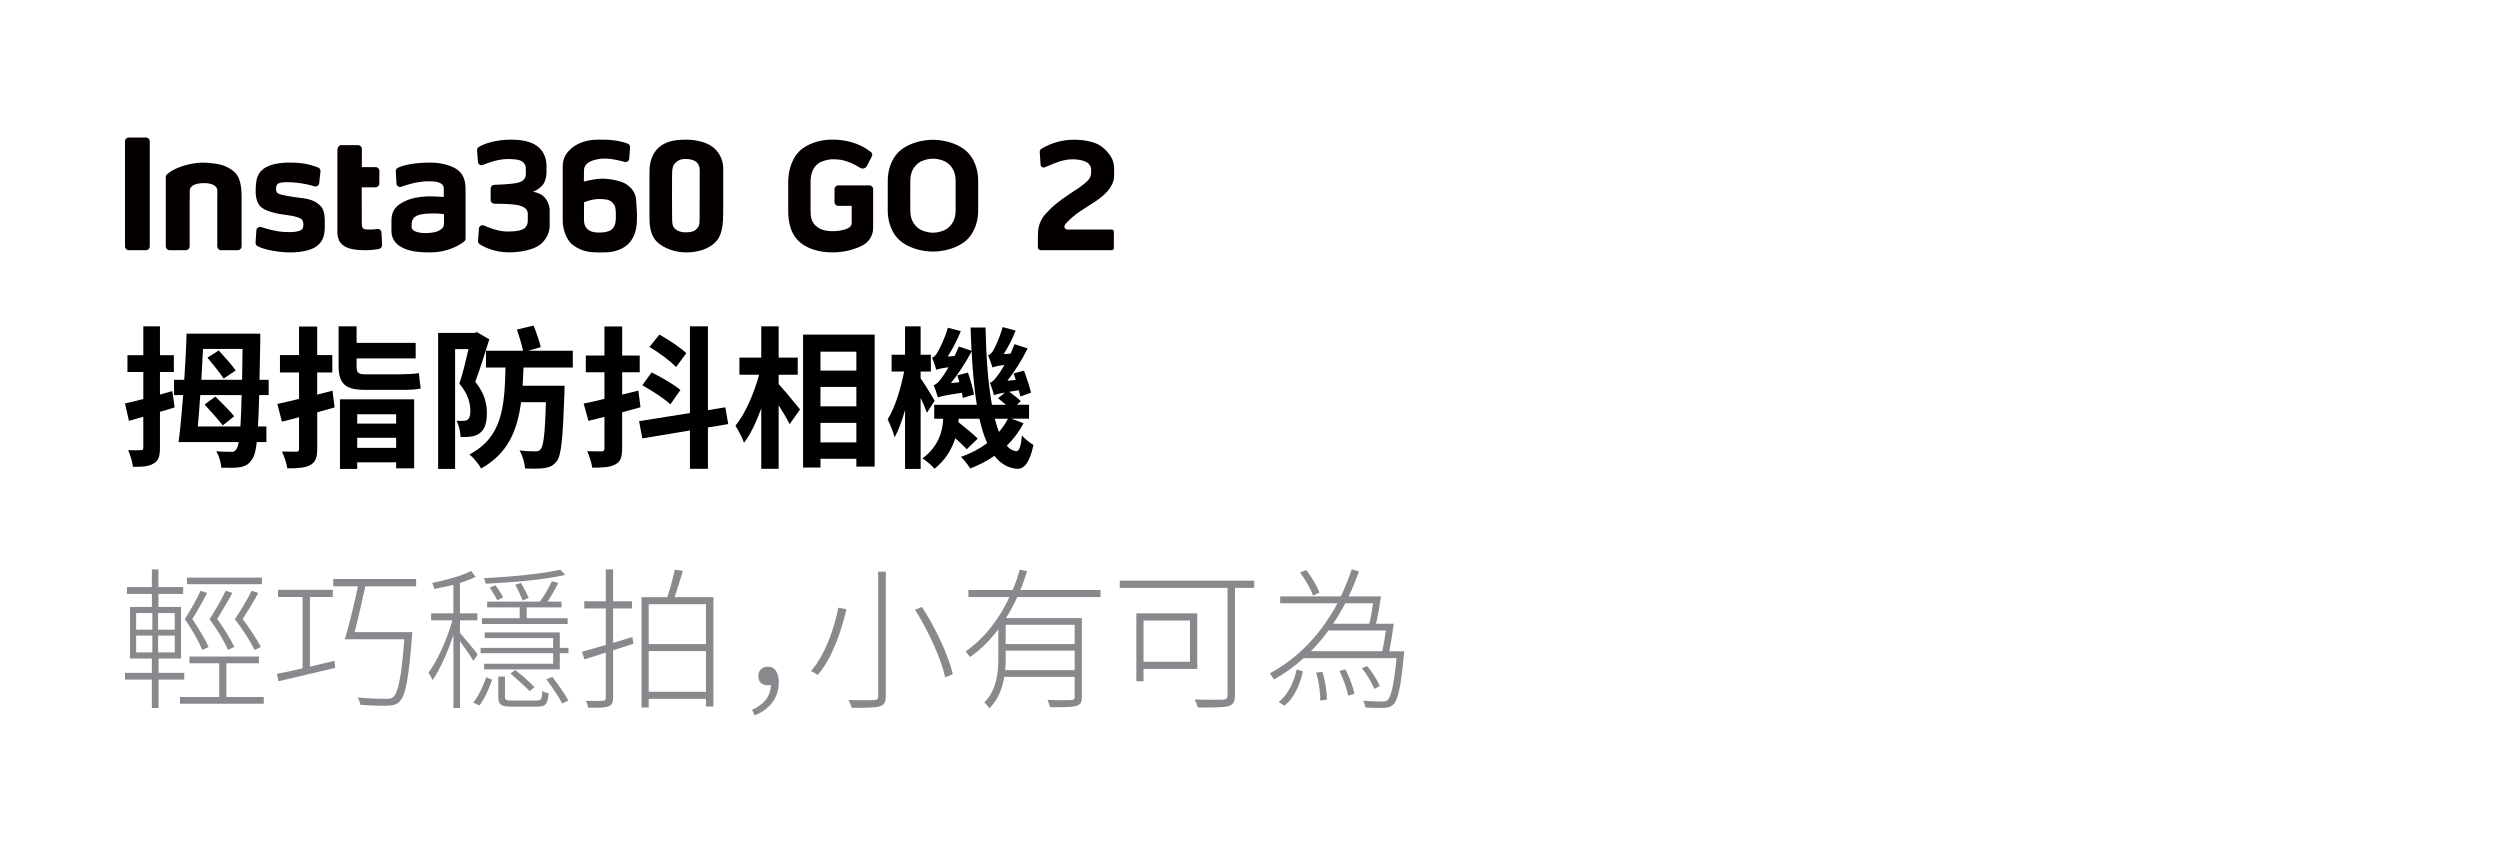 <svg width="600" height="204" viewBox="0 0 600 204" fill="none" xmlns="http://www.w3.org/2000/svg">
<path fill-rule="evenodd" clip-rule="evenodd" d="M231.175 35.667C229.225 34.309 226.482 33.55 223.911 33.55C221.341 33.55 218.598 34.304 216.647 35.667C213.834 37.629 213.063 41.035 213.063 43.276V50.654C213.063 52.896 213.839 56.296 216.647 58.257C218.598 59.621 221.341 60.375 223.911 60.375C226.482 60.375 229.225 59.621 231.175 58.257C233.988 56.296 234.759 52.896 234.759 50.654V43.276C234.759 41.035 233.988 37.629 231.175 35.667ZM229.348 50.621C229.338 52.324 228.723 53.828 227.328 54.862C226.654 55.358 225.291 55.843 223.911 55.843C222.532 55.843 221.168 55.358 220.495 54.862C219.099 53.833 218.49 52.324 218.474 50.621C218.463 48.87 218.463 48.638 218.463 46.962C218.463 45.286 218.463 45.055 218.474 43.303C218.485 41.601 219.099 40.097 220.495 39.062C221.168 38.567 222.532 38.082 223.911 38.082C225.291 38.082 226.654 38.567 227.328 39.062C228.723 40.097 229.338 41.601 229.348 43.303C229.359 45.055 229.359 45.281 229.359 46.962C229.359 48.644 229.359 48.87 229.348 50.621Z" fill="#040000"/>
<path fill-rule="evenodd" clip-rule="evenodd" d="M209.55 45.389C209.55 44.893 209.151 44.494 208.661 44.494H201.176C200.685 44.494 200.287 44.893 200.287 45.389V48.509C200.287 49.005 200.685 49.404 201.176 49.404H204.404V53.548C204.404 54.06 204.064 54.464 203.622 54.717C203.089 55.019 202.313 55.229 201.672 55.337C201.052 55.444 200.152 55.482 199.775 55.482C197.889 55.482 196.816 54.986 196.17 54.501C194.644 53.354 194.553 52.039 194.537 50.352C194.526 48.622 194.526 45.308 194.537 43.578C194.547 41.892 195 40.248 196.385 39.23C197.053 38.739 198.557 38.222 199.92 38.222C201.138 38.222 203.288 38.281 206.403 40.264C206.985 40.636 207.761 40.431 208.073 39.812L209.27 37.462C209.437 37.128 209.334 36.729 209.043 36.503C206.047 34.148 202.706 33.507 199.661 33.507C197.118 33.507 194.655 34.212 192.721 35.56C189.935 37.505 189.169 41.326 189.169 43.546V50.67C189.169 52.89 189.563 56.484 192.554 58.581C194.38 59.863 196.714 60.483 199.263 60.564C201.833 60.666 204.458 60.106 206.543 59.125C206.694 59.055 206.839 58.98 206.985 58.899L207.303 58.715C208.655 57.934 209.55 56.355 209.55 54.792V49.409V45.394V45.389Z" fill="#040000"/>
<path d="M150.192 44.139C149.055 43.417 146.453 42.899 144.62 42.883C142.573 42.861 140.126 43.6 140.126 43.6C140.126 43.6 140.126 42.177 140.158 40.83C140.212 38.583 143.478 38.049 145.159 38.055C146.857 38.06 148.77 38.534 149.912 38.863C150.44 39.014 150.974 38.642 151.011 38.098L151.216 35.344C151.243 34.967 151.022 34.611 150.667 34.477C149.001 33.835 146.938 33.517 144.76 33.517C143.58 33.517 141.414 33.399 139.226 34.326C137.609 35.01 135.055 36.734 135.055 39.828C135.055 42.921 135.055 44.882 135.055 47.593C135.055 51.009 135.055 50.341 135.055 53.095C135.055 54.609 135.729 57.465 137.464 58.775C139.695 60.456 141.748 60.591 143.785 60.591C146.016 60.591 147.546 60.548 149.416 59.545C151.804 58.268 152.774 55.8 152.849 53.165C152.903 51.408 152.849 50.638 152.752 49.21C152.66 47.803 152.844 45.831 150.182 44.144L150.192 44.139ZM147.115 54.76C146.458 55.622 144.971 55.816 143.823 55.816C142.675 55.816 141.543 55.649 140.783 54.76C140.024 53.865 140.158 52.815 140.158 51.397C140.158 49.646 140.169 48.557 140.169 48.557C140.169 48.557 142.12 47.712 143.952 47.765C145.041 47.798 146.253 47.814 146.997 48.628C147.746 49.441 147.805 50.147 147.805 51.683C147.805 53.057 147.773 53.892 147.115 54.755V54.76Z" fill="#040000"/>
<path d="M173.569 47.022C173.569 44.144 173.569 42.436 173.569 40.35C173.569 38.13 172.335 35.786 170.045 34.644C168.617 33.932 166.628 33.517 164.548 33.517C162.468 33.517 160.415 33.76 158.701 34.929C156.664 36.325 155.877 38.755 155.877 41.045V52.529C155.877 56.393 157.252 57.886 158.593 58.791C160.21 59.885 162.468 60.58 164.72 60.58C167.216 60.58 170.287 59.906 172.119 57.648C173.337 56.145 173.569 53.531 173.569 51.101C173.569 48.671 173.569 49.829 173.569 47.022ZM167.927 41.315C167.927 42.905 167.927 43.88 167.927 47.027C167.927 48.913 167.905 49.716 167.905 51.063V52.373C167.905 54.016 167.798 54.394 167.016 55.116C166.332 55.746 165.082 55.757 164.462 55.757C163.508 55.757 162.657 55.498 162.037 54.943C161.369 54.34 161.299 53.774 161.299 51.543C161.299 50.174 161.282 49.274 161.282 46.93C161.282 45.217 161.304 43.788 161.293 42.285C161.282 40.544 161.417 39.59 162.349 38.852C162.996 38.346 163.562 38.152 164.532 38.152C165.437 38.152 166.558 38.362 167.119 38.868C167.959 39.634 167.932 40.496 167.932 41.32L167.927 41.315Z" fill="#040000"/>
<path d="M131.935 50.573C131.935 49.307 131.272 47.043 129.025 46.31C128.47 46.127 128.163 46.041 127.904 46.041C128.534 45.798 129.154 45.475 129.968 44.694C130.782 43.912 131.164 42.668 131.164 41.11C131.164 40.011 131.164 40.722 131.164 39.828C131.164 37.608 130.173 35.673 128.222 34.617C126.681 33.781 124.568 33.512 122.677 33.512C118.781 33.512 116.059 34.568 114.912 35.269C114.631 35.441 114.47 35.748 114.497 36.077L114.707 38.852C114.75 39.445 115.364 39.817 115.908 39.585C117.202 39.035 119.433 38.238 121.561 38.179C122.591 38.152 124.067 38.2 124.816 38.502C125.662 38.847 126.185 39.558 126.196 40.34C126.206 41.18 126.212 41.056 126.212 41.579C126.212 42.738 125.792 43.018 125.42 43.352C124.897 43.821 123.905 43.961 122.725 44.101C121.976 44.193 120.16 44.311 118.603 44.365C118.134 44.381 117.762 44.764 117.762 45.227L117.751 48.019C117.751 48.498 118.134 48.886 118.614 48.892C119.966 48.902 121.831 48.924 123.194 49.069C125.075 49.274 126.67 49.786 126.67 51.327C126.67 52.869 126.67 50.638 126.67 52.933C126.67 55.229 124.66 55.563 121.669 55.563C119.713 55.563 117.477 54.717 116.162 54.13C115.612 53.882 114.987 54.259 114.944 54.857L114.723 57.821C114.701 58.139 114.852 58.446 115.127 58.618C116.092 59.233 118.603 60.569 122.159 60.569C124.708 60.569 127.882 60.003 129.558 58.775C130.156 58.333 131.924 56.678 131.924 54.146C131.924 52.879 131.924 53.882 131.924 52.287C131.924 50.788 131.924 51.667 131.924 50.562L131.935 50.573Z" fill="#040000"/>
<path d="M109.156 40.34C107.443 39.461 105.476 39.025 103.272 39.025C100.206 39.025 97.236 39.423 95.474 40.275C95.156 40.431 94.968 40.76 94.989 41.116L95.151 44.036C95.183 44.635 95.776 45.028 96.331 44.818C97.775 44.273 100.292 43.535 102.69 43.508C104.312 43.487 105.131 43.654 105.713 43.972C106.29 44.29 106.516 44.635 106.516 45.464C106.516 46.143 106.511 47.27 106.511 47.27C106.511 47.27 103.703 47.065 102.35 47.146C100.491 47.259 98.756 47.48 96.816 48.471C95.226 49.285 93.944 50.438 93.944 52.922V55.536C93.944 57.266 95 58.651 96.46 59.384C98.05 60.181 99.845 60.58 103.148 60.58C107.669 60.58 110.488 58.683 111.404 57.95C111.614 57.783 111.732 57.53 111.732 57.261V45.313C111.732 42.878 110.876 41.218 109.162 40.345L109.156 40.34ZM105.697 55.143C104.732 55.811 103.272 55.924 102.124 55.946C100.971 55.962 99.602 55.698 99.085 55.148C98.643 54.679 98.799 54.539 98.799 53.849C98.799 52.836 99.241 52.082 100.265 51.678C101.289 51.273 102.776 51.263 103.692 51.236C105.374 51.187 106.559 51.408 106.559 51.408V52.319C106.559 54.087 106.667 54.474 105.697 55.143Z" fill="#040000"/>
<path d="M72.238 47.507C69.71 47.205 67.372 46.801 66.725 46.423C66.068 46.035 66.154 44.699 66.553 44.225C67.118 43.551 69.673 43.697 71.16 43.848C73.03 44.042 74.517 44.424 75.439 44.715C75.983 44.888 76.549 44.516 76.608 43.955L76.915 41.126C76.958 40.711 76.716 40.323 76.317 40.183C74.264 39.456 72.734 39.019 69.398 39.019C67.943 39.019 66.256 39.181 64.753 39.72C62.333 40.587 61.638 42.279 61.487 43.778C61.412 44.532 61.352 44.893 61.358 45.874C61.363 47.485 61.692 48.778 62.603 49.635C63.513 50.503 65.507 51.171 68.536 51.575C71.225 51.931 71.871 52.249 72.335 52.588C72.976 53.057 72.922 54.668 72.486 55.046C71.785 55.649 70.12 55.795 68.115 55.665C66.116 55.536 63.982 54.927 62.721 54.507C62.155 54.318 61.568 54.712 61.525 55.304L61.336 58.23C61.315 58.581 61.498 58.915 61.81 59.082C63.411 59.939 66.897 60.585 69.63 60.585C72.647 60.585 75.013 59.966 76.296 58.861C77.761 57.595 77.955 56.021 77.955 53.979C77.955 52.427 77.977 50.508 76.975 49.474C75.956 48.455 74.916 47.825 72.232 47.507H72.238Z" fill="#040000"/>
<path d="M90.516 54.959C90.118 55.024 89.606 55.083 88.959 55.089C88.07 55.1 87.37 55.051 87.154 54.846C86.938 54.642 86.831 54.27 86.831 53.424L86.809 44.963H90.118C90.624 44.963 91.039 44.548 91.039 44.042L91.055 41.013C91.055 40.512 90.651 40.108 90.15 40.108H86.847V35.748C86.847 35.247 86.437 34.838 85.936 34.838H81.884C81.382 34.838 80.973 35.247 80.973 36.26V54.981C80.973 55.757 80.811 57.557 82.148 58.721C83.49 59.885 85.731 60.036 87.607 60.047C89.088 60.057 90.263 59.879 90.98 59.734C91.416 59.642 91.724 59.254 91.702 58.807L91.562 55.806C91.535 55.261 91.045 54.868 90.506 54.959H90.516Z" fill="#040000"/>
<path d="M56.19 41.202C55.699 40.798 54.239 39.574 51.544 39.256C49.739 39.041 48.02 38.793 45.067 39.51C42.109 40.232 40.643 41.315 40.083 41.838C39.899 42.01 39.791 42.247 39.791 42.495V59.109C39.791 59.605 40.196 60.047 40.691 60.047H44.62C45.116 60.047 45.52 59.605 45.52 59.109V48.897C45.52 47.625 45.541 47.216 45.541 45.804C45.541 44.392 47.233 43.95 49.044 43.95C50.515 43.95 52.164 44.397 52.164 45.804C52.164 46.585 52.143 47.173 52.143 47.701V59.114C52.143 59.61 52.547 60.052 53.043 60.052H57.084C57.58 60.052 57.984 59.61 57.984 59.114V47.151C57.984 44.575 57.537 42.312 56.19 41.202Z" fill="#040000"/>
<path d="M35.033 33H30.911C30.408 33 30 33.408 30 33.911V59.141C30 59.644 30.408 60.052 30.911 60.052H35.033C35.536 60.052 35.944 59.644 35.944 59.141V33.911C35.944 33.408 35.536 33 35.033 33Z" fill="#040000"/>
<path d="M257.015 52.459L257.441 52.076C258.4 51.203 259.645 50.422 260.965 49.592C263.347 48.105 265.75 46.575 266.887 44.273C267.173 43.67 267.383 42.991 267.383 42.323V40.167C267.356 39.493 267.221 38.912 266.936 38.216C266.849 38.044 266.758 37.871 266.677 37.699C265.729 36.136 264.403 35.086 263.552 34.654C262.15 33.948 260.049 33.544 257.78 33.533H257.726C254.994 33.533 252.386 34.256 249.966 35.684C249.681 35.851 249.519 36.174 249.541 36.503L249.74 39.526C249.756 39.758 249.885 39.968 250.085 40.092C250.29 40.221 250.543 40.237 250.769 40.146C250.974 40.059 251.2 39.962 251.443 39.86C252.839 39.256 254.752 38.432 256.611 38.27C256.896 38.243 257.177 38.233 257.441 38.233C258.637 38.233 259.548 38.453 259.93 38.567C260.189 38.642 260.836 38.858 261.234 39.256C261.682 39.698 261.876 40.124 261.87 40.668V41.552C261.87 42.118 261.52 42.899 261.116 43.298C259.575 44.812 258.082 45.621 256.638 46.596C254.8 47.835 252.903 49.118 250.818 51.473C249.341 53.138 249.109 55.137 249.104 56.183L249.083 59.314C249.083 59.712 249.411 60.047 249.815 60.047C250.058 60.047 266.629 60.047 266.801 60.047C266.963 60.047 267.103 59.993 267.2 59.896C267.281 59.815 267.324 59.707 267.324 59.583L267.334 55.611C267.334 55.471 267.281 55.342 267.184 55.245C267.087 55.148 266.952 55.089 266.806 55.089C265.4 55.089 261.773 55.1 258.955 55.089H256.142C255.883 55.089 255.657 54.916 255.538 54.695C255.42 54.464 255.441 54.184 255.592 53.962C256.007 53.364 256.26 53.133 257.009 52.454L257.015 52.459Z" fill="#040000"/>
<path d="M41.909 97.779C40.734 98.145 39.565 98.512 38.39 98.841V107.452C38.39 109.467 38.062 110.529 36.925 111.192C35.863 111.925 34.252 112.07 31.902 112.032C31.794 110.971 31.277 109.176 30.765 108.039C32.086 108.077 33.368 108.077 33.804 108.039C34.246 108.039 34.392 107.894 34.392 107.414V100.015L30.948 101.001L30 96.825C31.245 96.567 32.748 96.168 34.397 95.764V89.275H30.587V85.245H34.397V78.32H38.39V85.245H41.726V89.275H38.39V94.697C39.382 94.406 40.368 94.147 41.36 93.856L41.909 97.779ZM62.209 94.81C62.133 97.849 62.026 100.376 61.918 102.359H63.933V106.094H61.627C61.406 108.109 61.077 109.316 60.673 109.979C59.833 111.37 58.986 111.849 57.742 112.102C56.567 112.323 54.81 112.286 53.123 112.248C53.048 111.111 52.574 109.424 51.916 108.293C53.458 108.438 54.772 108.438 55.581 108.438C56.13 108.476 56.459 108.255 56.788 107.705C57.009 107.414 57.154 106.935 57.3 106.094H42.863C43.267 103.017 43.634 99.024 43.962 94.81H41.764V91.145H44.221C44.48 87.335 44.695 83.488 44.771 80.082H62.462V82.243C62.387 85.579 62.355 88.548 62.279 91.145H64.478V94.81H62.204H62.209ZM57.704 102.359C57.812 100.452 57.925 97.962 57.995 94.81H48.063C47.88 97.483 47.697 100.085 47.476 102.359H57.699H57.704ZM48.726 83.746C48.618 86.128 48.468 88.693 48.322 91.145H58.103C58.14 88.947 58.178 86.495 58.211 83.746H48.721H48.726ZM53.452 102.101C52.498 100.781 50.521 98.657 49.093 97.084L51.695 95.176C53.161 96.604 55.177 98.62 56.2 99.902L53.452 102.101ZM52.498 84.113C53.819 85.579 55.688 87.632 56.567 88.914L53.673 90.854C52.832 89.572 51.07 87.373 49.788 85.837L52.498 84.113Z" fill="black"/>
<path d="M80.31 97.779L76.133 98.954V107.711C76.133 109.834 75.729 110.901 74.485 111.596C73.278 112.291 71.515 112.404 68.95 112.404C68.805 111.267 68.217 109.51 67.668 108.373C69.096 108.411 70.599 108.411 71.073 108.411C71.585 108.411 71.769 108.228 71.769 107.716V100.134C70.303 100.538 68.945 100.867 67.662 101.196L66.563 96.944C68.067 96.615 69.861 96.211 71.769 95.737V89.399H67.188V85.223H71.769V78.374H76.128V85.223H79.755V89.399H76.128V94.713C77.373 94.384 78.618 94.088 79.793 93.759L80.305 97.79L80.31 97.779ZM87.563 93.565C82.762 93.565 81.264 91.991 81.264 87.777V78.325H85.585V82.281H99.763V86.021H85.585V87.928C85.585 89.319 85.914 89.836 87.525 89.836H95.808C97.274 89.836 99.472 89.76 100.534 89.545C100.642 90.644 100.825 92.255 100.976 93.247C100.06 93.506 97.861 93.576 96.029 93.576H87.563V93.565ZM81.592 95.834H99.397V112.394H95.075V110.965H85.731V112.539H81.592V95.834ZM85.731 99.423V101.659H95.075V99.423H85.731ZM95.075 107.484V105.065H85.731V107.484H95.075Z" fill="black"/>
<path d="M117.433 81.435C116.442 84.657 115.159 88.726 114.06 91.62C116.404 94.513 116.846 97.041 116.846 99.169C116.846 101.589 116.334 103.092 115.122 103.971C114.572 104.413 113.839 104.666 112.998 104.779C112.303 104.887 111.387 104.887 110.541 104.887C110.503 103.75 110.175 102.063 109.55 100.964C110.207 101.039 110.757 101.039 111.161 101.002C111.565 101.002 111.931 100.926 112.26 100.711C112.702 100.382 112.885 99.649 112.885 98.587C112.885 96.901 112.373 94.556 110.245 92.067C111.053 89.723 111.856 86.349 112.443 83.784H109.221V112.544H105.152V79.899H113.834L114.459 79.716L117.428 81.44L117.433 81.435ZM125.641 88.214C125.565 89.717 125.533 91.145 125.42 92.573H135.497C135.497 92.573 135.459 93.856 135.459 94.406C135.093 105.07 134.726 109.284 133.627 110.674C132.786 111.774 131.94 112.14 130.733 112.323C129.671 112.507 127.877 112.507 126.007 112.431C125.932 111.149 125.42 109.354 124.687 108.109C126.336 108.293 127.802 108.33 128.534 108.33C129.122 108.33 129.488 108.185 129.779 107.781C130.437 107.048 130.803 104.041 131.024 96.534H125.053C124.137 103.421 121.863 108.88 115.456 112.437C114.906 111.375 113.661 109.872 112.67 109.063C120.548 104.925 121.098 97.704 121.319 88.214H116.631V84.183H125.533C125.242 82.793 124.617 80.702 124.067 79.091L128.06 78.137C128.718 79.748 129.488 81.984 129.785 83.305L126.778 84.183H137.474V88.214H125.641Z" fill="black"/>
<path d="M153.711 97.741C152.245 98.145 150.817 98.55 149.314 98.948V107.63C149.314 109.753 148.909 110.82 147.702 111.44C146.495 112.135 144.695 112.248 142.136 112.248C141.99 111.111 141.441 109.392 140.929 108.293C142.357 108.33 143.86 108.33 144.334 108.33C144.846 108.33 145.067 108.147 145.067 107.635V100.048C143.709 100.414 142.427 100.705 141.22 101.002L140.083 96.863C141.511 96.572 143.235 96.206 145.067 95.726V89.351H140.594V85.32H145.067V78.358H149.319V85.32H153.533V89.351H149.319V94.702C150.639 94.373 151.922 94.077 153.204 93.748L153.716 97.741H153.711ZM169.904 102.575V112.507H165.582V103.308L154.153 105.216L153.382 101.077L165.582 99.137V78.325H169.904V98.442L174.081 97.747L174.776 101.778L169.904 102.586V102.575ZM160.889 97.041C159.461 95.683 156.454 93.743 154.147 92.46L156.384 89.383C158.69 90.52 161.767 92.277 163.308 93.597L160.889 97.041ZM162.247 88.101C160.926 86.673 158.14 84.582 155.872 83.267L158.254 80.298C160.415 81.505 163.346 83.412 164.704 84.77L162.247 88.106V88.101Z" fill="black"/>
<path d="M186.874 92.169C188.156 93.56 191.271 97.337 192.004 98.253L189.514 101.805C188.965 100.63 187.903 98.911 186.874 97.262V112.507H182.698V98.032C181.523 101.255 180.133 104.262 178.559 106.277C178.155 105.032 177.201 103.27 176.506 102.171C178.888 99.277 181.011 94.293 182.186 89.933H177.46V85.827H182.698V78.315H186.874V85.827H191.454V89.933H186.874V92.169ZM209.922 80.298V111.989H205.525V110.119H196.913V112.21H192.737V80.298H209.922ZM196.913 84.404V88.947H205.525V84.404H196.913ZM196.913 92.87V97.52H205.525V92.87H196.913ZM205.525 106.169V101.481H196.913V106.169H205.525Z" fill="black"/>
<path d="M222.456 99.062C222.165 98.183 221.578 96.825 220.953 95.51V112.55H217.213V98.404C216.48 100.969 215.639 103.276 214.723 104.962C214.395 103.717 213.586 101.772 213.037 100.64C214.723 98.038 216.189 93.312 216.992 89.173H213.985V85.142H217.208V78.325H220.947V85.142H223.405V89.173H220.947V90.784C221.756 91.921 223.841 95.289 224.321 96.173L222.451 99.067L222.456 99.062ZM245.65 101.589C244.588 103.604 243.23 105.399 241.619 106.978C242.314 107.748 243.047 108.185 243.893 108.298C244.588 108.373 245.03 107.053 245.283 104.488C245.908 105.329 247.336 106.396 248.032 106.795C247.078 111.337 245.612 112.62 244.039 112.512C241.878 112.329 240.083 111.23 238.655 109.397C236.931 110.604 234.953 111.634 232.867 112.437C232.393 111.666 231.364 110.346 230.631 109.651C232.975 108.842 235.098 107.711 236.931 106.353C236.16 104.666 235.573 102.726 235.061 100.49H230.076C230.038 100.748 230.038 101.039 230.001 101.298C231.504 102.505 233.59 104.192 234.657 105.253L232.016 107.818C231.391 107.086 230.329 106.132 229.268 105.178C228.427 107.781 226.924 110.416 224.283 112.507C223.733 111.812 222.192 110.454 221.389 110.017C225.275 107.161 226.261 103.421 226.374 100.49H224.213V97.154H234.436C233.811 93.414 233.444 89.092 233.191 84.329C231.763 87.039 229.968 89.787 228.206 91.948L230.259 91.727C230.076 91.178 229.931 90.59 229.785 90.078L232.312 89.421C232.9 91.145 233.52 93.344 233.778 94.697L231.068 95.505C231.03 95.176 230.96 94.734 230.847 94.26C226.449 94.918 225.609 95.176 225.097 95.397C224.914 94.81 224.439 93.236 224.073 92.428C224.698 92.282 225.28 91.695 225.905 90.817C226.234 90.412 226.897 89.426 227.662 88.144C225.722 88.403 225.097 88.586 224.73 88.769C224.547 88.112 224.035 86.646 223.706 85.837C224.181 85.692 224.623 85.25 225.027 84.517C225.431 83.86 226.784 81.219 227.484 78.654L230.599 79.462C229.758 81.586 228.583 83.822 227.446 85.579L229.095 85.433C229.462 84.7 229.828 83.93 230.119 83.159L233.158 84.183C233.083 82.426 233.013 80.519 232.938 78.616H236.526C236.672 85.8 237.152 92.175 238.068 97.154H241.436C240.811 96.604 240.115 96.055 239.528 95.58L241.177 94.222C239.453 94.513 238.903 94.697 238.574 94.88C238.429 94.255 237.917 92.681 237.583 91.873C238.17 91.69 238.72 91.102 239.377 90.186C239.706 89.82 240.369 88.828 241.064 87.583C239.156 87.842 238.574 88.025 238.208 88.209C237.987 87.551 237.513 86.118 237.146 85.277C237.62 85.169 238.025 84.69 238.429 84.032C238.795 83.407 240.002 80.917 240.627 78.498L243.742 79.338C243.009 81.316 241.948 83.332 240.886 84.981L242.535 84.873C242.864 84.14 243.192 83.332 243.489 82.599L246.641 83.623C245.283 86.371 243.489 89.189 241.77 91.393L243.785 91.172C243.602 90.66 243.457 90.111 243.273 89.631L245.763 88.936C246.388 90.66 247.153 92.929 247.45 94.249L244.847 95.165C244.771 94.724 244.664 94.212 244.518 93.662C243.602 93.808 242.831 93.921 242.212 94.028C243.203 94.761 244.373 95.64 244.998 96.265L244.044 97.143H246.975V100.479H242.724L245.655 101.578L245.65 101.589ZM238.763 100.49C239.054 101.697 239.388 102.726 239.754 103.68C240.595 102.688 241.328 101.627 241.915 100.49H238.763Z" fill="black"/>
<path d="M38.062 163.102V169.919H36.45V163.102H30V161.491H36.45V158.048H31.207V145.664H36.45V142.549H30.474V140.9H36.45V136.649H38.024V140.9H43.957V142.549H38.024V145.664H43.445V158.048H38.062V161.491H44.216V163.102H38.062ZM32.673 151.123H36.558V147.13H32.673V151.123ZM32.673 156.582H36.558V152.551H32.673V156.582ZM41.942 147.13H37.949V151.123H41.942V147.13ZM41.942 152.551H37.949V156.582H41.942V152.551ZM63.303 167.279V168.89H43.192V167.279H52.606V159.179H45.461V157.568H62.133V159.179H54.331V167.279H63.308H63.303ZM48.538 155.994C47.767 154.054 46.156 151.161 44.361 148.596C45.752 146.359 47.368 143.541 48.133 141.779L49.707 142.291C48.791 144.123 47.401 146.612 46.15 148.558C47.691 150.827 49.303 153.543 50.073 155.299L48.532 155.994H48.538ZM62.866 140.205H44.879V138.632H62.866V140.205ZM55.759 142.296C54.805 144.128 53.301 146.618 52.132 148.563C53.743 150.8 55.43 153.51 56.238 155.267L54.697 155.962C53.926 154.054 52.17 151.161 50.3 148.596C51.765 146.359 53.339 143.541 54.147 141.779L55.759 142.291V142.296ZM61.988 142.296C61.034 144.166 59.498 146.618 58.248 148.563C59.935 150.8 61.729 153.548 62.608 155.267L61.104 156C60.188 154.06 58.318 151.166 56.378 148.601C57.882 146.365 59.569 143.546 60.371 141.784L61.983 142.296H61.988Z" fill="#87898C"/>
<path d="M74.377 159.988C76.285 159.546 78.3 159.071 80.278 158.597L80.461 160.284C75.552 161.459 70.459 162.666 66.833 163.506L66.466 161.712C68.153 161.421 70.276 160.941 72.62 160.392V143.282H66.72V141.558H79.874V143.282H74.377V159.988ZM87.677 140.717C86.906 144.268 85.92 148.596 85.112 151.71H98.961C98.961 151.71 98.923 152.405 98.885 152.664C98.077 163.032 97.344 166.955 95.879 168.383C95.146 169.116 94.413 169.299 93.055 169.37C91.772 169.407 89.207 169.37 86.497 169.149C86.421 168.637 86.168 167.904 85.839 167.392C88.733 167.683 91.557 167.721 92.581 167.721C93.421 167.721 93.971 167.683 94.375 167.279C95.582 166.255 96.315 162.553 97.048 153.429H82.757C83.748 150.207 85.031 144.856 85.909 140.717H79.976V138.96H99.872V140.717H87.671H87.677Z" fill="#87898C"/>
<path d="M113.618 158.597C113.068 157.606 111.527 155.445 110.396 153.909V169.919H108.822V152.368C107.464 156.506 105.562 160.758 103.8 163.248C103.616 162.66 103.142 161.89 102.808 161.491C104.899 158.705 107.313 153.467 108.558 148.887H103.466V147.2H108.817V140.351C107.275 140.755 105.664 141.084 104.198 141.337C104.161 140.933 103.907 140.313 103.724 139.909C106.984 139.251 110.94 138.184 113.068 137.015L114.13 138.443C113.106 138.993 111.786 139.467 110.39 139.909V147.2H114.567V148.887H110.39V151.894C111.414 153.031 114.017 156.183 114.642 157.061L113.618 158.603V158.597ZM113.58 168.599C114.901 167.058 116.038 164.423 116.695 162.553L118.123 163.14C117.39 165.118 116.366 167.721 115.046 169.332L113.58 168.599ZM136.445 155.482V156.765H134.354V160.65H116.183V159.292H132.743V156.765H115.337V155.482H132.743V153.138H116.329V151.78H134.354V155.482H136.445ZM136.224 149.765H115.671V148.375H124.719V145.772H116.916V144.382H129.558C130.658 142.953 131.681 141.159 132.452 139.472L133.993 139.914C133.26 141.38 132.269 143.104 131.428 144.382H134.764V145.772H126.411V148.375H136.23V149.765H136.224ZM135.675 137.969C130.911 139.106 123.032 139.801 116.55 140.092C116.512 139.688 116.329 139.176 116.108 138.772C122.483 138.443 130.323 137.71 134.462 136.719L135.669 137.963L135.675 137.969ZM119.368 144.053C118.964 143.282 118.193 141.962 117.536 141.014L118.894 140.464C119.589 141.342 120.397 142.625 120.764 143.358L119.373 144.053H119.368ZM128.782 168.125C129.882 168.125 130.065 167.866 130.173 165.818C130.539 166.077 131.164 166.292 131.676 166.406C131.493 168.971 130.943 169.596 129.003 169.596H122.957C120.284 169.596 119.584 169.192 119.584 167.252V162.38H121.195V167.252C121.195 167.985 121.453 168.13 122.989 168.13H128.777L128.782 168.125ZM127.133 165.888C126.034 164.751 123.943 162.881 122.515 161.637L123.652 160.796C125.226 162.003 127.241 163.803 128.27 164.902L127.133 165.894V165.888ZM125.447 144.123C125.08 143.169 124.309 141.52 123.652 140.351L125.042 139.909C125.7 141.046 126.508 142.582 126.875 143.465L125.447 144.123ZM132.554 162.445C133.982 164.277 135.631 166.659 136.402 168.125L134.936 168.858C134.128 167.284 132.479 164.827 131.126 163.032L132.554 162.445Z" fill="#87898C"/>
<path d="M152.025 154.496L147.153 156.07V167.467C147.153 168.712 146.787 169.224 145.978 169.558C145.138 169.849 143.78 169.887 141.177 169.849C141.101 169.407 140.886 168.712 140.589 168.2C142.529 168.238 144.178 168.238 144.658 168.2C145.17 168.162 145.391 168.017 145.391 167.467V156.62C143.521 157.245 141.802 157.757 140.261 158.231L139.673 156.436C141.247 155.994 143.23 155.412 145.391 154.787V146.03H140.223V144.306H145.391V136.649H147.148V144.306H151.69V146.03H147.148V154.275L151.766 152.885L152.025 154.496ZM171.225 143.32V169.553H169.43V167.721H155.689V169.811H153.964V143.32H160.156C160.814 141.38 161.547 138.632 161.951 136.724L163.891 137.015C163.266 139.068 162.57 141.482 161.875 143.315H171.219L171.225 143.32ZM155.689 145.007V154.572H169.43V145.007H155.689ZM169.43 166.039V156.258H155.689V166.039H169.43Z" fill="#87898C"/>
<path d="M180.494 170.374C183.317 169.053 184.891 167.259 185.036 164.365C184.778 164.44 184.524 164.473 184.266 164.473C182.946 164.473 181.992 163.74 181.992 162.236C181.992 160.733 183.053 160 184.266 160C185.99 160 186.906 161.466 186.906 163.735C186.906 167.582 184.562 170.368 181.119 171.683L180.494 170.363V170.374Z" fill="#87898C"/>
<path d="M203.143 146.214C201.936 151.452 199.737 157.94 196.256 162.003C195.889 161.712 195.156 161.27 194.645 161.049C198.088 157.094 200.211 150.827 201.203 145.842L203.143 146.208V146.214ZM212.595 137.198V167.025C212.595 168.637 212.12 169.262 211.021 169.553C209.884 169.844 207.799 169.881 204.425 169.881C204.28 169.37 203.951 168.561 203.655 168.012C206.511 168.087 209.043 168.049 209.809 168.012C210.542 168.012 210.762 167.753 210.762 167.058V137.198H212.595ZM221.276 145.664C224.574 150.794 227.727 157.498 228.675 161.825L226.843 162.558C225.927 158.306 222.887 151.495 219.589 146.327L221.276 145.669V145.664Z" fill="#87898C"/>
<path d="M244.146 143.282C243.376 145.007 242.46 146.726 241.436 148.337H259.644V167.209C259.644 168.529 259.353 169.116 258.324 169.407C257.263 169.736 255.247 169.736 252.025 169.736C251.917 169.224 251.621 168.529 251.4 167.979C254.11 168.087 256.384 168.055 257.079 168.017C257.737 168.017 257.92 167.796 257.92 167.176V162.45H241.026C240.584 165.161 239.598 167.871 237.437 170C237.216 169.596 236.629 168.901 236.23 168.61C239.237 165.57 239.598 161.426 239.598 157.913V151.026C237.658 153.591 235.422 155.865 232.819 157.697C232.598 157.331 232.048 156.706 231.757 156.339C236.376 153.117 239.889 148.391 242.271 143.293H232.415V141.606H243.042C243.737 139.995 244.286 138.346 244.766 136.697L246.49 137.101C246.016 138.642 245.499 140.141 244.879 141.606H264.117V143.293H244.146V143.282ZM257.925 160.834V156.145H241.366V157.94C241.366 158.856 241.328 159.81 241.258 160.834H257.931H257.925ZM257.925 149.954H241.366V154.572H257.925V149.954Z" fill="#87898C"/>
<path d="M301.014 141.084H296.396V166.88C296.396 168.453 295.954 169.154 294.785 169.483C293.54 169.811 291.045 169.811 287.494 169.811C287.348 169.262 287.02 168.421 286.723 167.871C289.876 167.979 292.732 167.947 293.61 167.909C294.343 167.834 294.602 167.618 294.602 166.848V141.089H268.735V139.365H301.014V141.089V141.084ZM274.448 160.537V163.506H272.723V147.2H287.343V160.537H274.448ZM274.448 148.924V158.818H285.586V148.924H274.448Z" fill="#87898C"/>
<path d="M336.926 157.207C336.193 165.01 335.535 167.979 334.361 169.116C333.811 169.666 333.186 169.849 332.2 169.887C331.321 169.925 329.527 169.925 327.657 169.779C327.619 169.305 327.436 168.642 327.145 168.168C329.123 168.351 330.955 168.351 331.612 168.351C332.307 168.351 332.674 168.313 333.003 168.022C333.843 167.182 334.544 164.541 335.164 157.945H312.886C310.763 159.885 308.381 161.61 305.741 163.075C305.52 162.633 305.083 162.014 304.749 161.61C311.965 157.724 317.316 151.678 320.98 144.791H307.239V143.142H321.783C322.807 141.019 323.691 138.82 324.424 136.622L326.148 137.171C325.415 139.187 324.607 141.202 323.691 143.142H331.424C331.133 145.303 330.691 147.868 330.249 149.7H334.501C334.21 151.824 333.806 154.426 333.439 156.296H337.028L336.92 157.212L336.926 157.207ZM306.883 168.453C309.227 166.697 310.547 163.582 311.205 160.65L312.708 161.125C311.975 164.202 310.731 167.462 308.241 169.37L306.883 168.453ZM315.128 142.954C314.616 141.45 313.333 139.144 312.013 137.419L313.479 136.794C314.799 138.481 316.152 140.749 316.669 142.215L315.128 142.948V142.954ZM331.763 156.291C332.054 154.901 332.388 153.031 332.604 151.306H318.862C317.58 153.063 316.152 154.712 314.611 156.291H331.758H331.763ZM317.364 161.238C318.059 163.361 318.464 166.147 318.464 167.909L316.852 168.13C316.928 166.336 316.524 163.587 315.861 161.426L317.364 161.243V161.238ZM322.861 144.786C321.982 146.472 321.029 148.121 319.967 149.695H328.616C328.983 148.305 329.311 146.472 329.532 144.786H322.861ZM322.899 160.65C323.89 162.483 324.768 164.94 325.059 166.513L323.556 166.955C323.265 165.344 322.381 162.887 321.465 161.022L322.893 160.656L322.899 160.65ZM329.823 165.339C329.311 163.981 328.066 161.857 326.854 160.354L328.099 159.842C329.381 161.308 330.626 163.361 331.138 164.676L329.818 165.333L329.823 165.339Z" fill="#87898C"/>
</svg>
